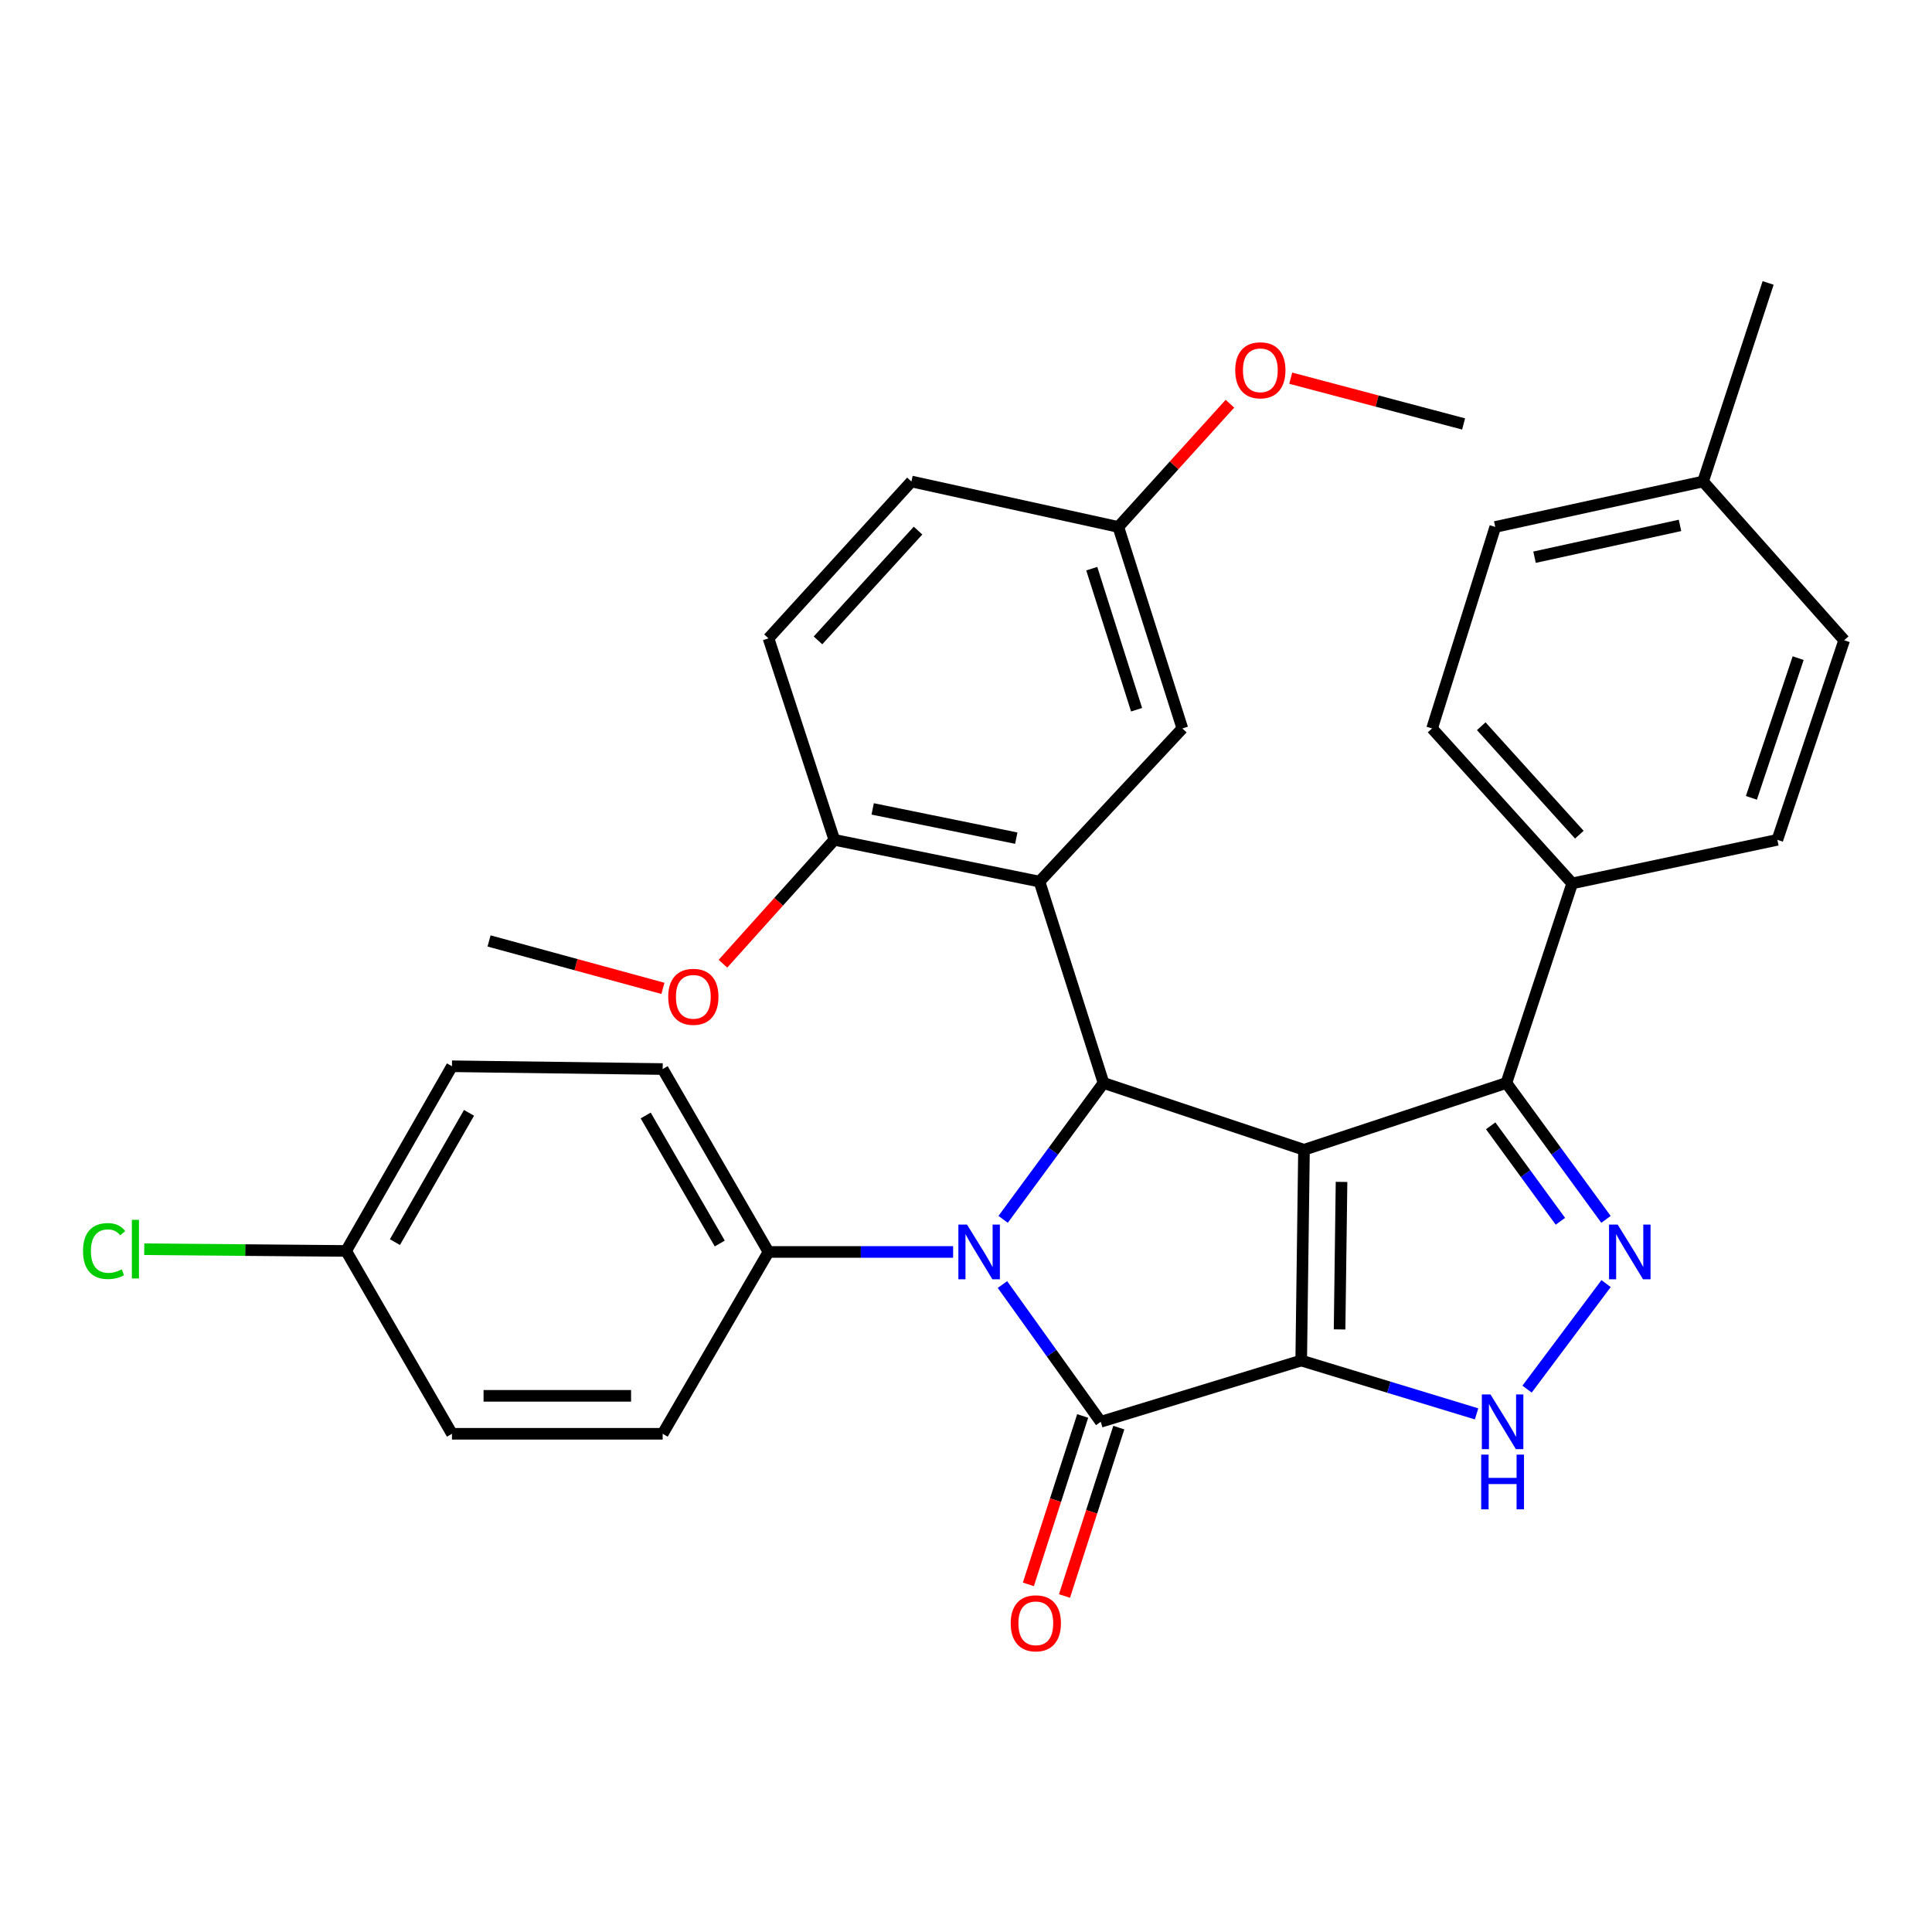 <?xml version='1.0' encoding='iso-8859-1'?>
<svg version='1.1' baseProfile='full'
              xmlns='http://www.w3.org/2000/svg'
                      xmlns:rdkit='http://www.rdkit.org/xml'
                      xmlns:xlink='http://www.w3.org/1999/xlink'
                  xml:space='preserve'
width='1000px' height='1000px' viewBox='0 0 1000 1000'>
<!-- END OF HEADER -->
<rect style='opacity:1.0;fill:#FFFFFF;stroke:none' width='1000' height='1000' x='0' y='0'> </rect>
<path class='bond-0' d='M 673.505,704.21 L 674.946,595.129' style='fill:none;fill-rule:evenodd;stroke:#000000;stroke-width:6px;stroke-linecap:butt;stroke-linejoin:miter;stroke-opacity:1' />
<path class='bond-0' d='M 693.366,688.107 L 694.375,611.751' style='fill:none;fill-rule:evenodd;stroke:#000000;stroke-width:6px;stroke-linecap:butt;stroke-linejoin:miter;stroke-opacity:1' />
<path class='bond-1' d='M 673.505,704.21 L 569.74,735.916' style='fill:none;fill-rule:evenodd;stroke:#000000;stroke-width:6px;stroke-linecap:butt;stroke-linejoin:miter;stroke-opacity:1' />
<path class='bond-4' d='M 673.505,704.21 L 718.891,718.015' style='fill:none;fill-rule:evenodd;stroke:#000000;stroke-width:6px;stroke-linecap:butt;stroke-linejoin:miter;stroke-opacity:1' />
<path class='bond-4' d='M 718.891,718.015 L 764.276,731.821' style='fill:none;fill-rule:evenodd;stroke:#0000FF;stroke-width:6px;stroke-linecap:butt;stroke-linejoin:miter;stroke-opacity:1' />
<path class='bond-3' d='M 674.946,595.129 L 571.181,560.541' style='fill:none;fill-rule:evenodd;stroke:#000000;stroke-width:6px;stroke-linecap:butt;stroke-linejoin:miter;stroke-opacity:1' />
<path class='bond-6' d='M 674.946,595.129 L 779.704,560.541' style='fill:none;fill-rule:evenodd;stroke:#000000;stroke-width:6px;stroke-linecap:butt;stroke-linejoin:miter;stroke-opacity:1' />
<path class='bond-2' d='M 569.74,735.916 L 544.305,700.395' style='fill:none;fill-rule:evenodd;stroke:#000000;stroke-width:6px;stroke-linecap:butt;stroke-linejoin:miter;stroke-opacity:1' />
<path class='bond-2' d='M 544.305,700.395 L 518.87,664.873' style='fill:none;fill-rule:evenodd;stroke:#0000FF;stroke-width:6px;stroke-linecap:butt;stroke-linejoin:miter;stroke-opacity:1' />
<path class='bond-10' d='M 560.391,732.902 L 546.338,776.485' style='fill:none;fill-rule:evenodd;stroke:#000000;stroke-width:6px;stroke-linecap:butt;stroke-linejoin:miter;stroke-opacity:1' />
<path class='bond-10' d='M 546.338,776.485 L 532.285,820.068' style='fill:none;fill-rule:evenodd;stroke:#FF0000;stroke-width:6px;stroke-linecap:butt;stroke-linejoin:miter;stroke-opacity:1' />
<path class='bond-10' d='M 579.089,738.931 L 565.036,782.514' style='fill:none;fill-rule:evenodd;stroke:#000000;stroke-width:6px;stroke-linecap:butt;stroke-linejoin:miter;stroke-opacity:1' />
<path class='bond-10' d='M 565.036,782.514 L 550.983,826.097' style='fill:none;fill-rule:evenodd;stroke:#FF0000;stroke-width:6px;stroke-linecap:butt;stroke-linejoin:miter;stroke-opacity:1' />
<path class='bond-8' d='M 493.33,648.01 L 445.55,648.01' style='fill:none;fill-rule:evenodd;stroke:#0000FF;stroke-width:6px;stroke-linecap:butt;stroke-linejoin:miter;stroke-opacity:1' />
<path class='bond-8' d='M 445.55,648.01 L 397.77,648.01' style='fill:none;fill-rule:evenodd;stroke:#000000;stroke-width:6px;stroke-linecap:butt;stroke-linejoin:miter;stroke-opacity:1' />
<path class='bond-33' d='M 519.217,631.135 L 545.199,595.838' style='fill:none;fill-rule:evenodd;stroke:#0000FF;stroke-width:6px;stroke-linecap:butt;stroke-linejoin:miter;stroke-opacity:1' />
<path class='bond-33' d='M 545.199,595.838 L 571.181,560.541' style='fill:none;fill-rule:evenodd;stroke:#000000;stroke-width:6px;stroke-linecap:butt;stroke-linejoin:miter;stroke-opacity:1' />
<path class='bond-7' d='M 571.181,560.541 L 538.033,456.317' style='fill:none;fill-rule:evenodd;stroke:#000000;stroke-width:6px;stroke-linecap:butt;stroke-linejoin:miter;stroke-opacity:1' />
<path class='bond-5' d='M 790.401,719.011 L 831.311,664.388' style='fill:none;fill-rule:evenodd;stroke:#0000FF;stroke-width:6px;stroke-linecap:butt;stroke-linejoin:miter;stroke-opacity:1' />
<path class='bond-32' d='M 831.26,631.143 L 805.482,595.842' style='fill:none;fill-rule:evenodd;stroke:#0000FF;stroke-width:6px;stroke-linecap:butt;stroke-linejoin:miter;stroke-opacity:1' />
<path class='bond-32' d='M 805.482,595.842 L 779.704,560.541' style='fill:none;fill-rule:evenodd;stroke:#000000;stroke-width:6px;stroke-linecap:butt;stroke-linejoin:miter;stroke-opacity:1' />
<path class='bond-32' d='M 807.66,632.138 L 789.616,607.428' style='fill:none;fill-rule:evenodd;stroke:#0000FF;stroke-width:6px;stroke-linecap:butt;stroke-linejoin:miter;stroke-opacity:1' />
<path class='bond-32' d='M 789.616,607.428 L 771.571,582.717' style='fill:none;fill-rule:evenodd;stroke:#000000;stroke-width:6px;stroke-linecap:butt;stroke-linejoin:miter;stroke-opacity:1' />
<path class='bond-11' d='M 779.704,560.541 L 813.769,457.245' style='fill:none;fill-rule:evenodd;stroke:#000000;stroke-width:6px;stroke-linecap:butt;stroke-linejoin:miter;stroke-opacity:1' />
<path class='bond-9' d='M 538.033,456.317 L 431.845,434.695' style='fill:none;fill-rule:evenodd;stroke:#000000;stroke-width:6px;stroke-linecap:butt;stroke-linejoin:miter;stroke-opacity:1' />
<path class='bond-9' d='M 526.025,433.822 L 451.693,418.687' style='fill:none;fill-rule:evenodd;stroke:#000000;stroke-width:6px;stroke-linecap:butt;stroke-linejoin:miter;stroke-opacity:1' />
<path class='bond-12' d='M 538.033,456.317 L 611.991,377.044' style='fill:none;fill-rule:evenodd;stroke:#000000;stroke-width:6px;stroke-linecap:butt;stroke-linejoin:miter;stroke-opacity:1' />
<path class='bond-13' d='M 397.77,648.01 L 343,553.337' style='fill:none;fill-rule:evenodd;stroke:#000000;stroke-width:6px;stroke-linecap:butt;stroke-linejoin:miter;stroke-opacity:1' />
<path class='bond-13' d='M 372.549,643.647 L 334.21,577.376' style='fill:none;fill-rule:evenodd;stroke:#000000;stroke-width:6px;stroke-linecap:butt;stroke-linejoin:miter;stroke-opacity:1' />
<path class='bond-14' d='M 397.77,648.01 L 343,742.127' style='fill:none;fill-rule:evenodd;stroke:#000000;stroke-width:6px;stroke-linecap:butt;stroke-linejoin:miter;stroke-opacity:1' />
<path class='bond-15' d='M 431.845,434.695 L 397.77,330.406' style='fill:none;fill-rule:evenodd;stroke:#000000;stroke-width:6px;stroke-linecap:butt;stroke-linejoin:miter;stroke-opacity:1' />
<path class='bond-27' d='M 431.845,434.695 L 403.021,466.757' style='fill:none;fill-rule:evenodd;stroke:#000000;stroke-width:6px;stroke-linecap:butt;stroke-linejoin:miter;stroke-opacity:1' />
<path class='bond-27' d='M 403.021,466.757 L 374.197,498.818' style='fill:none;fill-rule:evenodd;stroke:#FF0000;stroke-width:6px;stroke-linecap:butt;stroke-linejoin:miter;stroke-opacity:1' />
<path class='bond-16' d='M 813.769,457.245 L 741.241,377.044' style='fill:none;fill-rule:evenodd;stroke:#000000;stroke-width:6px;stroke-linecap:butt;stroke-linejoin:miter;stroke-opacity:1' />
<path class='bond-16' d='M 817.461,432.037 L 766.692,375.897' style='fill:none;fill-rule:evenodd;stroke:#000000;stroke-width:6px;stroke-linecap:butt;stroke-linejoin:miter;stroke-opacity:1' />
<path class='bond-17' d='M 813.769,457.245 L 919.957,434.695' style='fill:none;fill-rule:evenodd;stroke:#000000;stroke-width:6px;stroke-linecap:butt;stroke-linejoin:miter;stroke-opacity:1' />
<path class='bond-18' d='M 611.991,377.044 L 578.843,272.744' style='fill:none;fill-rule:evenodd;stroke:#000000;stroke-width:6px;stroke-linecap:butt;stroke-linejoin:miter;stroke-opacity:1' />
<path class='bond-18' d='M 588.295,367.35 L 565.092,294.34' style='fill:none;fill-rule:evenodd;stroke:#000000;stroke-width:6px;stroke-linecap:butt;stroke-linejoin:miter;stroke-opacity:1' />
<path class='bond-21' d='M 343,553.337 L 233.931,551.896' style='fill:none;fill-rule:evenodd;stroke:#000000;stroke-width:6px;stroke-linecap:butt;stroke-linejoin:miter;stroke-opacity:1' />
<path class='bond-22' d='M 343,742.127 L 233.931,742.127' style='fill:none;fill-rule:evenodd;stroke:#000000;stroke-width:6px;stroke-linecap:butt;stroke-linejoin:miter;stroke-opacity:1' />
<path class='bond-22' d='M 326.64,722.481 L 250.291,722.481' style='fill:none;fill-rule:evenodd;stroke:#000000;stroke-width:6px;stroke-linecap:butt;stroke-linejoin:miter;stroke-opacity:1' />
<path class='bond-36' d='M 397.77,330.406 L 471.749,249.223' style='fill:none;fill-rule:evenodd;stroke:#000000;stroke-width:6px;stroke-linecap:butt;stroke-linejoin:miter;stroke-opacity:1' />
<path class='bond-36' d='M 423.388,331.462 L 475.173,274.634' style='fill:none;fill-rule:evenodd;stroke:#000000;stroke-width:6px;stroke-linecap:butt;stroke-linejoin:miter;stroke-opacity:1' />
<path class='bond-23' d='M 741.241,377.044 L 773.942,272.744' style='fill:none;fill-rule:evenodd;stroke:#000000;stroke-width:6px;stroke-linecap:butt;stroke-linejoin:miter;stroke-opacity:1' />
<path class='bond-24' d='M 919.957,434.695 L 954.545,331.388' style='fill:none;fill-rule:evenodd;stroke:#000000;stroke-width:6px;stroke-linecap:butt;stroke-linejoin:miter;stroke-opacity:1' />
<path class='bond-24' d='M 906.516,412.962 L 930.727,340.647' style='fill:none;fill-rule:evenodd;stroke:#000000;stroke-width:6px;stroke-linecap:butt;stroke-linejoin:miter;stroke-opacity:1' />
<path class='bond-20' d='M 578.843,272.744 L 471.749,249.223' style='fill:none;fill-rule:evenodd;stroke:#000000;stroke-width:6px;stroke-linecap:butt;stroke-linejoin:miter;stroke-opacity:1' />
<path class='bond-28' d='M 578.843,272.744 L 607.729,240.852' style='fill:none;fill-rule:evenodd;stroke:#000000;stroke-width:6px;stroke-linecap:butt;stroke-linejoin:miter;stroke-opacity:1' />
<path class='bond-28' d='M 607.729,240.852 L 636.615,208.959' style='fill:none;fill-rule:evenodd;stroke:#FF0000;stroke-width:6px;stroke-linecap:butt;stroke-linejoin:miter;stroke-opacity:1' />
<path class='bond-19' d='M 179.15,647.486 L 233.931,742.127' style='fill:none;fill-rule:evenodd;stroke:#000000;stroke-width:6px;stroke-linecap:butt;stroke-linejoin:miter;stroke-opacity:1' />
<path class='bond-26' d='M 179.15,647.486 L 126.904,647.042' style='fill:none;fill-rule:evenodd;stroke:#000000;stroke-width:6px;stroke-linecap:butt;stroke-linejoin:miter;stroke-opacity:1' />
<path class='bond-26' d='M 126.904,647.042 L 74.658,646.597' style='fill:none;fill-rule:evenodd;stroke:#00CC00;stroke-width:6px;stroke-linecap:butt;stroke-linejoin:miter;stroke-opacity:1' />
<path class='bond-34' d='M 179.15,647.486 L 233.931,551.896' style='fill:none;fill-rule:evenodd;stroke:#000000;stroke-width:6px;stroke-linecap:butt;stroke-linejoin:miter;stroke-opacity:1' />
<path class='bond-34' d='M 204.413,642.916 L 242.759,576.003' style='fill:none;fill-rule:evenodd;stroke:#000000;stroke-width:6px;stroke-linecap:butt;stroke-linejoin:miter;stroke-opacity:1' />
<path class='bond-35' d='M 773.942,272.744 L 881.505,249.223' style='fill:none;fill-rule:evenodd;stroke:#000000;stroke-width:6px;stroke-linecap:butt;stroke-linejoin:miter;stroke-opacity:1' />
<path class='bond-35' d='M 794.273,288.409 L 869.567,271.944' style='fill:none;fill-rule:evenodd;stroke:#000000;stroke-width:6px;stroke-linecap:butt;stroke-linejoin:miter;stroke-opacity:1' />
<path class='bond-25' d='M 954.545,331.388 L 881.505,249.223' style='fill:none;fill-rule:evenodd;stroke:#000000;stroke-width:6px;stroke-linecap:butt;stroke-linejoin:miter;stroke-opacity:1' />
<path class='bond-29' d='M 881.505,249.223 L 915.176,146.451' style='fill:none;fill-rule:evenodd;stroke:#000000;stroke-width:6px;stroke-linecap:butt;stroke-linejoin:miter;stroke-opacity:1' />
<path class='bond-30' d='M 343.13,511.575 L 298.13,499.303' style='fill:none;fill-rule:evenodd;stroke:#FF0000;stroke-width:6px;stroke-linecap:butt;stroke-linejoin:miter;stroke-opacity:1' />
<path class='bond-30' d='M 298.13,499.303 L 253.129,487.031' style='fill:none;fill-rule:evenodd;stroke:#000000;stroke-width:6px;stroke-linecap:butt;stroke-linejoin:miter;stroke-opacity:1' />
<path class='bond-31' d='M 668.074,195.746 L 712.816,207.591' style='fill:none;fill-rule:evenodd;stroke:#FF0000;stroke-width:6px;stroke-linecap:butt;stroke-linejoin:miter;stroke-opacity:1' />
<path class='bond-31' d='M 712.816,207.591 L 757.559,219.437' style='fill:none;fill-rule:evenodd;stroke:#000000;stroke-width:6px;stroke-linecap:butt;stroke-linejoin:miter;stroke-opacity:1' />
<path  class='atom-3' d='M 500.536 633.85
L 509.816 648.85
Q 510.736 650.33, 512.216 653.01
Q 513.696 655.69, 513.776 655.85
L 513.776 633.85
L 517.536 633.85
L 517.536 662.17
L 513.656 662.17
L 503.696 645.77
Q 502.536 643.85, 501.296 641.65
Q 500.096 639.45, 499.736 638.77
L 499.736 662.17
L 496.056 662.17
L 496.056 633.85
L 500.536 633.85
' fill='#0000FF'/>
<path  class='atom-5' d='M 771.48 721.756
L 780.76 736.756
Q 781.68 738.236, 783.16 740.916
Q 784.64 743.596, 784.72 743.756
L 784.72 721.756
L 788.48 721.756
L 788.48 750.076
L 784.6 750.076
L 774.64 733.676
Q 773.48 731.756, 772.24 729.556
Q 771.04 727.356, 770.68 726.676
L 770.68 750.076
L 767 750.076
L 767 721.756
L 771.48 721.756
' fill='#0000FF'/>
<path  class='atom-5' d='M 766.66 752.908
L 770.5 752.908
L 770.5 764.948
L 784.98 764.948
L 784.98 752.908
L 788.82 752.908
L 788.82 781.228
L 784.98 781.228
L 784.98 768.148
L 770.5 768.148
L 770.5 781.228
L 766.66 781.228
L 766.66 752.908
' fill='#0000FF'/>
<path  class='atom-6' d='M 837.317 633.85
L 846.597 648.85
Q 847.517 650.33, 848.997 653.01
Q 850.477 655.69, 850.557 655.85
L 850.557 633.85
L 854.317 633.85
L 854.317 662.17
L 850.437 662.17
L 840.477 645.77
Q 839.317 643.85, 838.077 641.65
Q 836.877 639.45, 836.517 638.77
L 836.517 662.17
L 832.837 662.17
L 832.837 633.85
L 837.317 633.85
' fill='#0000FF'/>
<path  class='atom-11' d='M 523.134 840.22
Q 523.134 833.42, 526.494 829.62
Q 529.854 825.82, 536.134 825.82
Q 542.414 825.82, 545.774 829.62
Q 549.134 833.42, 549.134 840.22
Q 549.134 847.1, 545.734 851.02
Q 542.334 854.9, 536.134 854.9
Q 529.894 854.9, 526.494 851.02
Q 523.134 847.14, 523.134 840.22
M 536.134 851.7
Q 540.454 851.7, 542.774 848.82
Q 545.134 845.9, 545.134 840.22
Q 545.134 834.66, 542.774 831.86
Q 540.454 829.02, 536.134 829.02
Q 531.814 829.02, 529.454 831.82
Q 527.134 834.62, 527.134 840.22
Q 527.134 845.94, 529.454 848.82
Q 531.814 851.7, 536.134 851.7
' fill='#FF0000'/>
<path  class='atom-27' d='M 42.971 647.539
Q 42.971 640.499, 46.251 636.819
Q 49.571 633.099, 55.851 633.099
Q 61.691 633.099, 64.811 637.219
L 62.171 639.379
Q 59.891 636.379, 55.851 636.379
Q 51.571 636.379, 49.291 639.259
Q 47.051 642.099, 47.051 647.539
Q 47.051 653.139, 49.371 656.019
Q 51.731 658.899, 56.291 658.899
Q 59.411 658.899, 63.051 657.019
L 64.171 660.019
Q 62.691 660.979, 60.451 661.539
Q 58.211 662.099, 55.731 662.099
Q 49.571 662.099, 46.251 658.339
Q 42.971 654.579, 42.971 647.539
' fill='#00CC00'/>
<path  class='atom-27' d='M 68.251 631.379
L 71.931 631.379
L 71.931 661.739
L 68.251 661.739
L 68.251 631.379
' fill='#00CC00'/>
<path  class='atom-28' d='M 345.87 515.947
Q 345.87 509.147, 349.23 505.347
Q 352.59 501.547, 358.87 501.547
Q 365.15 501.547, 368.51 505.347
Q 371.87 509.147, 371.87 515.947
Q 371.87 522.827, 368.47 526.747
Q 365.07 530.627, 358.87 530.627
Q 352.63 530.627, 349.23 526.747
Q 345.87 522.867, 345.87 515.947
M 358.87 527.427
Q 363.19 527.427, 365.51 524.547
Q 367.87 521.627, 367.87 515.947
Q 367.87 510.387, 365.51 507.587
Q 363.19 504.747, 358.87 504.747
Q 354.55 504.747, 352.19 507.547
Q 349.87 510.347, 349.87 515.947
Q 349.87 521.667, 352.19 524.547
Q 354.55 527.427, 358.87 527.427
' fill='#FF0000'/>
<path  class='atom-29' d='M 639.353 191.663
Q 639.353 184.863, 642.713 181.063
Q 646.073 177.263, 652.353 177.263
Q 658.633 177.263, 661.993 181.063
Q 665.353 184.863, 665.353 191.663
Q 665.353 198.543, 661.953 202.463
Q 658.553 206.343, 652.353 206.343
Q 646.113 206.343, 642.713 202.463
Q 639.353 198.583, 639.353 191.663
M 652.353 203.143
Q 656.673 203.143, 658.993 200.263
Q 661.353 197.343, 661.353 191.663
Q 661.353 186.103, 658.993 183.303
Q 656.673 180.463, 652.353 180.463
Q 648.033 180.463, 645.673 183.263
Q 643.353 186.063, 643.353 191.663
Q 643.353 197.383, 645.673 200.263
Q 648.033 203.143, 652.353 203.143
' fill='#FF0000'/>
</svg>
